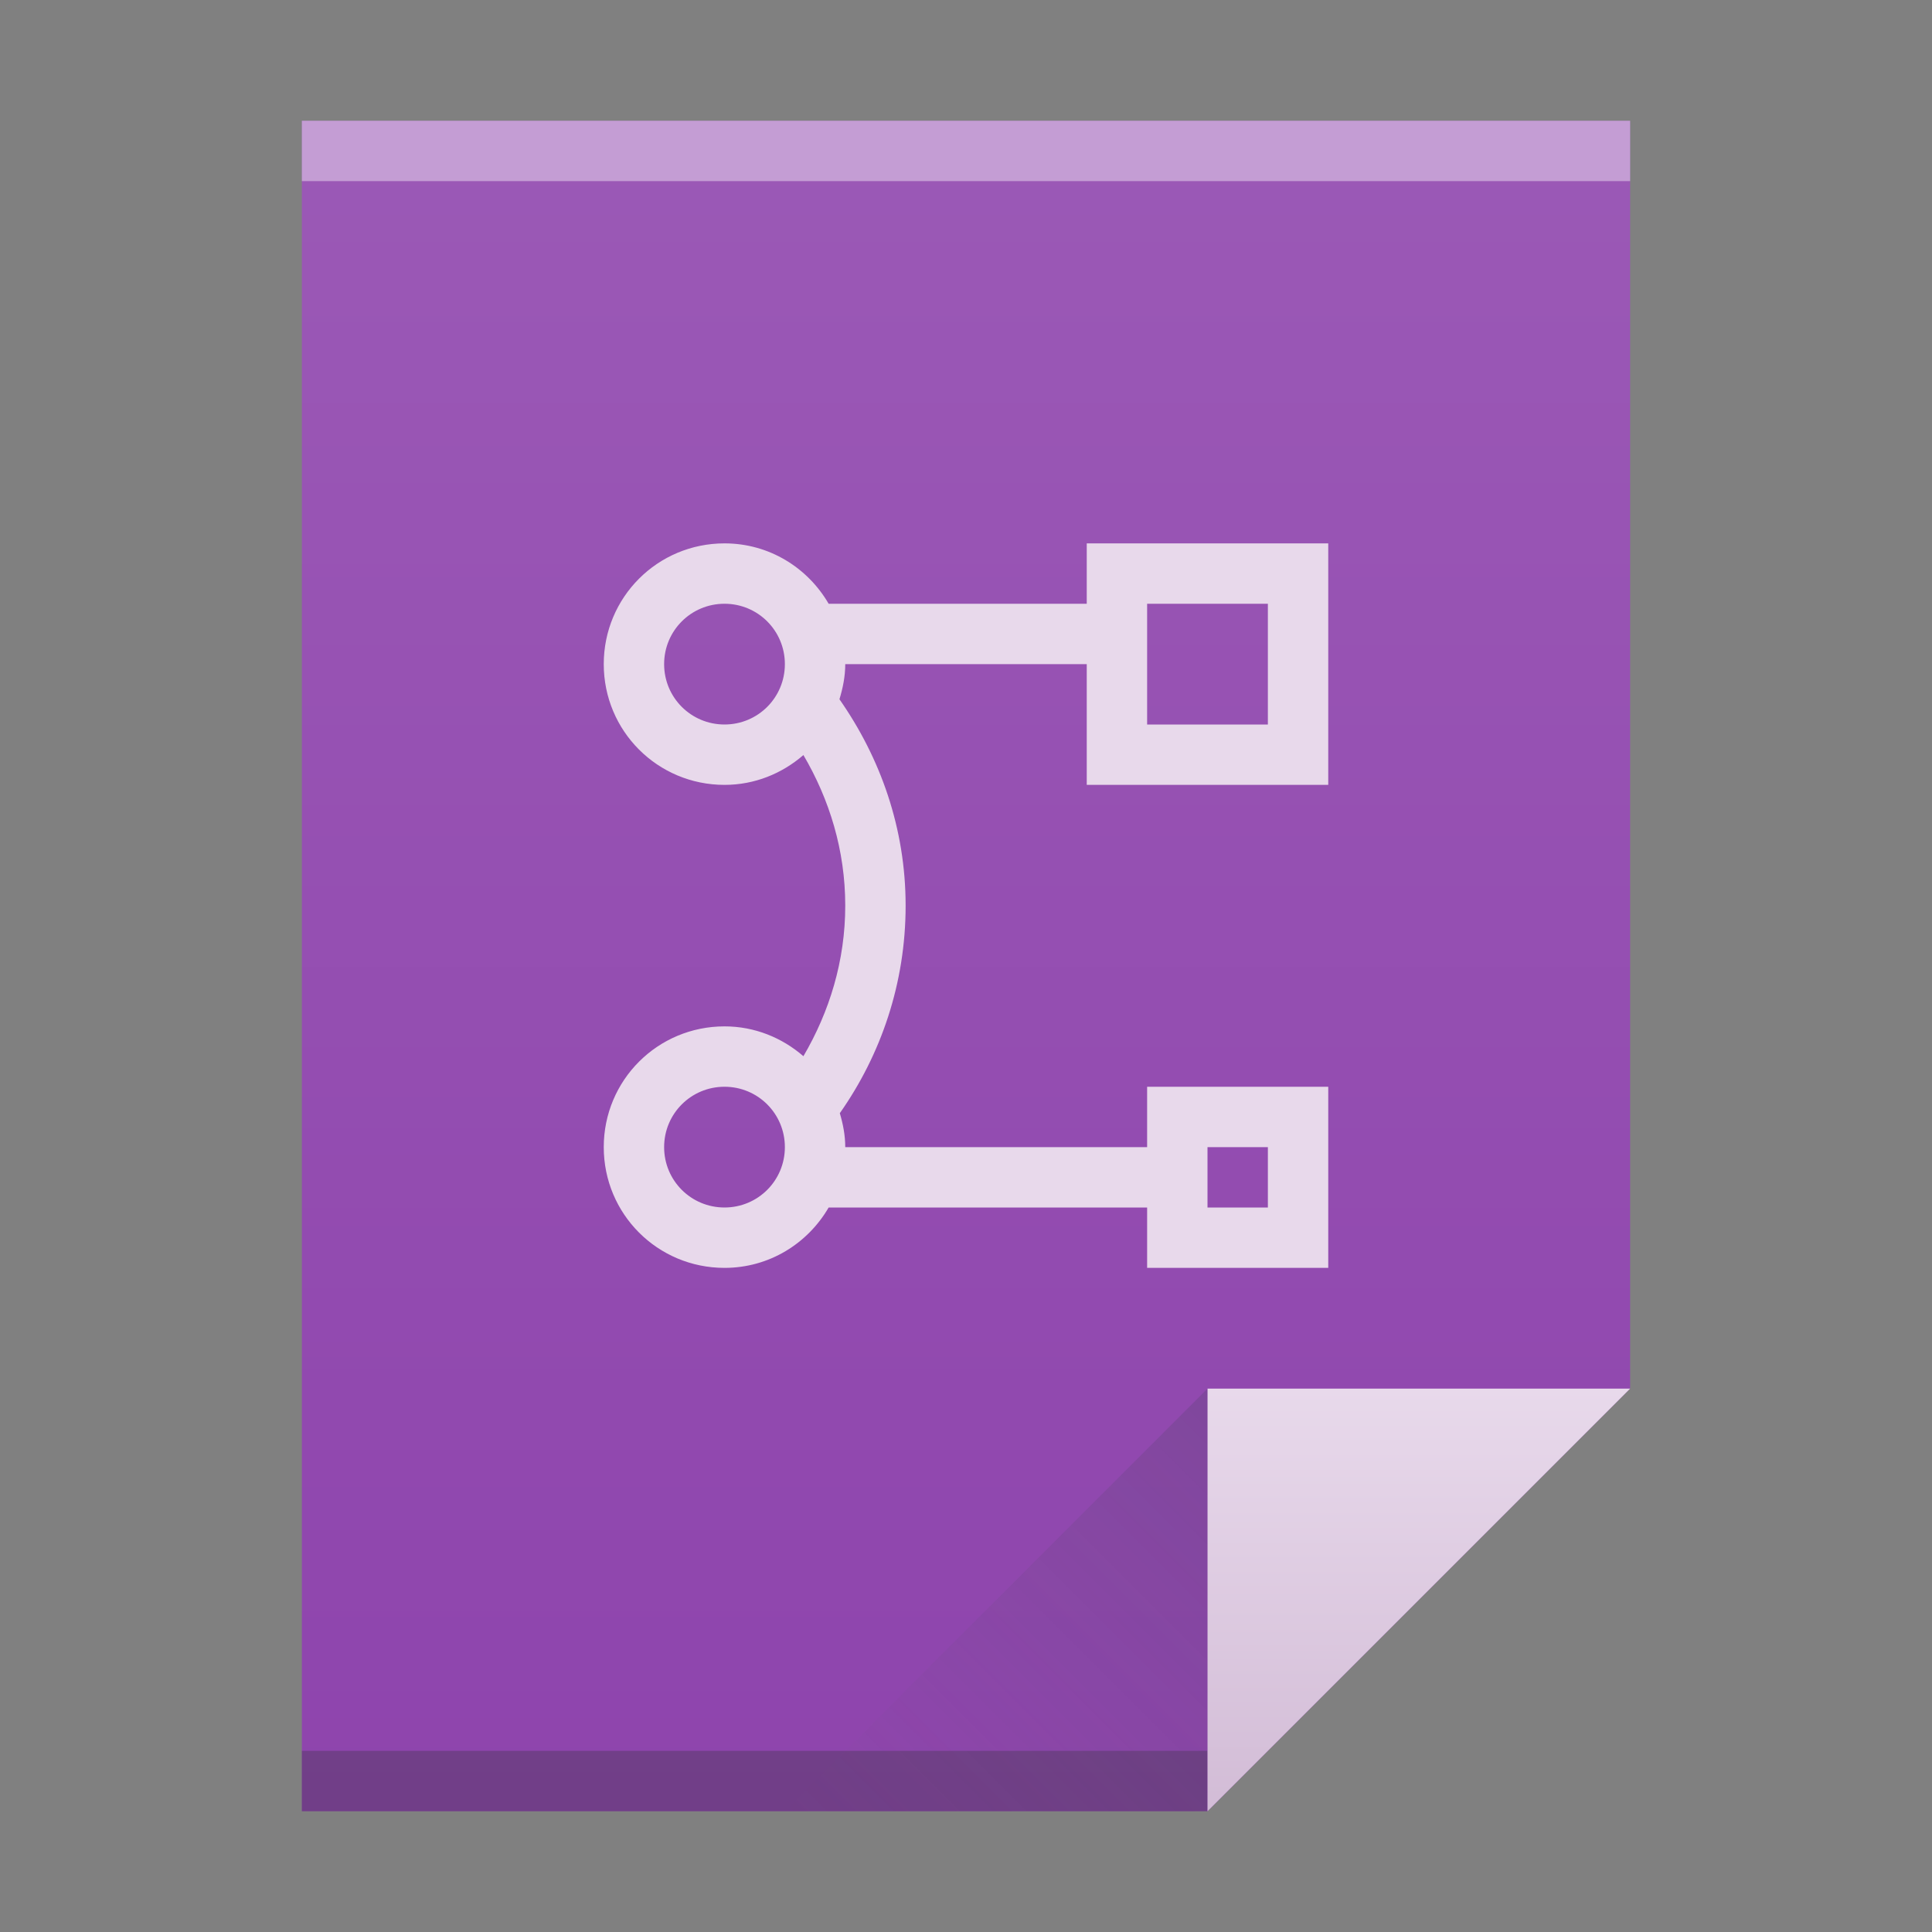 <?xml version="1.0" encoding="UTF-8" standalone="no"?>

<!-- Created with Inkscape (http://www.inkscape.org/) -->
<svg width="32" version="1.1" xmlns="http://www.w3.org/2000/svg" height="32" xmlns:xlink="http://www.w3.org/1999/xlink" xmlns:inkscape="http://www.inkscape.org/namespaces/inkscape">
 <rect width="100%" height="100%" fill="#808080" stroke="none"/>
 <defs id="defs5455">
  <linearGradient inkscape:collect="always" xlink:href="#linearGradient4300-1" id="linearGradient4306" y1="61" y2="3" x2="0" gradientUnits="userSpaceOnUse" gradientTransform="matrix(0.5 0 0 0.483 384.571 516.35)"/>
  <linearGradient inkscape:collect="always" xlink:href="#linearGradient4351-2" id="linearGradient4357" y1="61" y2="47" x2="0" gradientUnits="userSpaceOnUse" gradientTransform="matrix(0.483 0 0 0.483 385.261 516.108)"/>
  <linearGradient inkscape:collect="always" xlink:href="#linearGradient4410" id="linearGradient4427" y1="31" x1="54" y2="16.5" x2="39.5" gradientUnits="userSpaceOnUse" gradientTransform="matrix(0.483 0 0 -0.483 378.502 553.764)"/>
  <linearGradient inkscape:collect="always" id="linearGradient4410">
   <stop style="stop-color:#383e51" id="stop4412"/>
   <stop offset="1" style="stop-color:#655c6f;stop-opacity:0" id="stop4414"/>
  </linearGradient>
  <linearGradient inkscape:collect="always" id="linearGradient4351-2">
   <stop style="stop-color:#d3bdd7" id="stop4353-8"/>
   <stop offset="1" style="stop-color:#e8d9eb" id="stop4355-6"/>
  </linearGradient>
  <linearGradient inkscape:collect="always" id="linearGradient4300-1">
   <stop style="stop-color:#8e44ad" id="stop4302-0"/>
   <stop offset="1" style="stop-color:#9b59b6" id="stop4304-6"/>
  </linearGradient>
 </defs>
 <g inkscape:label="Capa 1" inkscape:groupmode="layer" id="layer1" transform="matrix(1 0 0 1 -384.571 -515.798)">
  <path inkscape:connector-curvature="0" style="fill:url(#linearGradient4306)" id="rect3500" d="m 389.571,517.798 0,28 15,0 7,-7 -3e-5,-14.241 0,-6.759 -7,0 z"/>
  <rect width="15" x="389.571" y="544.798" height="1" style="fill:#2e3132;fill-opacity:0.294" id="rect4169"/>
  <rect width="22" x="389.571" y="517.798" height="1" style="fill:#ffffff;fill-opacity:0.412" id="rect4236"/>
  <path inkscape:connector-curvature="0" style="fill:url(#linearGradient4357);fill-rule:evenodd" id="path4314" d="m 411.571,538.798 -7,7 0,-7 z"/>
  <path inkscape:connector-curvature="0" style="fill:url(#linearGradient4427);opacity:0.2;fill-rule:evenodd" id="path4320" d="m 397.571,545.798 7,-7 0,7 z"/>
  <rect width="0" x="375.892" y="526.798" height="11" style="fill:#ffffff" id="rect4035"/>
  <rect width="0" x="375.571" y="525.798" height="11" style="fill:#ffffff" id="rect4035-4"/>
  <rect width="0" x="374.036" y="525.684" height="11.114" style="fill:#fbd2bf" id="rect4035-3"/>
  <rect width="0" x="375.571" y="525.798" height="11" style="fill:#fbd2bf" id="rect4035-1"/>
  <rect width="0" x="375.571" y="525.798" height="11" style="fill:#fbfbfb" id="rect4035-5"/>
  <rect width="0" x="375.571" y="525.798" height="11" style="fill:#fffcf9" id="rect4035-8"/>
  <path inkscape:connector-curvature="0" style="shape-rendering:auto;color-interpolation-filters:linearRGB;fill:#e8d9eb;image-rendering:auto;text-rendering:auto;color:#000000;color-rendering:auto;color-interpolation:sRGB" id="rect4139-8" d="m 396.571,524.798 c -1.108,0 -2,0.892 -2,2 0,1.108 0.892,2 2,2 0.503,0 0.956,-0.19 1.307,-0.494 0.431,0.734 0.693,1.577 0.693,2.494 0,0.917 -0.263,1.76 -0.693,2.494 -0.351,-0.304 -0.804,-0.494 -1.307,-0.494 -1.108,0 -2,0.892 -2,2 0,1.108 0.892,2 2,2 0.741,0 1.379,-0.404 1.725,-1 l 5.275,0 0,1 3,0 0,-3 -3,0 0,1 -5,0 c 0,-0.197 -0.037,-0.383 -0.09,-0.562 0.683,-0.972 1.09,-2.153 1.09,-3.438 0,-1.28 -0.417,-2.447 -1.096,-3.418 0.056,-0.185 0.096,-0.378 0.096,-0.582 l 4,0 0,2 4,0 0,-4 -4,0 0,1 -4.275,0 c -0.346,-0.596 -0.984,-1 -1.725,-1 z m 0,1 c 0.554,0 1,0.446 1,1 0,0.554 -0.446,1 -1,1 -0.554,0 -1,-0.446 -1,-1 0,-0.554 0.446,-1 1,-1 z m 7,0 2,0 0,2 -2,0 0,-2 z m -7,8 c 0.554,0 1,0.446 1,1 0,0.554 -0.446,1 -1,1 -0.554,0 -1,-0.446 -1,-1 0,-0.554 0.446,-1 1,-1 z m 8,1 1,0 0,1 -1,0 0,-1 z"/>
 </g>
</svg>
